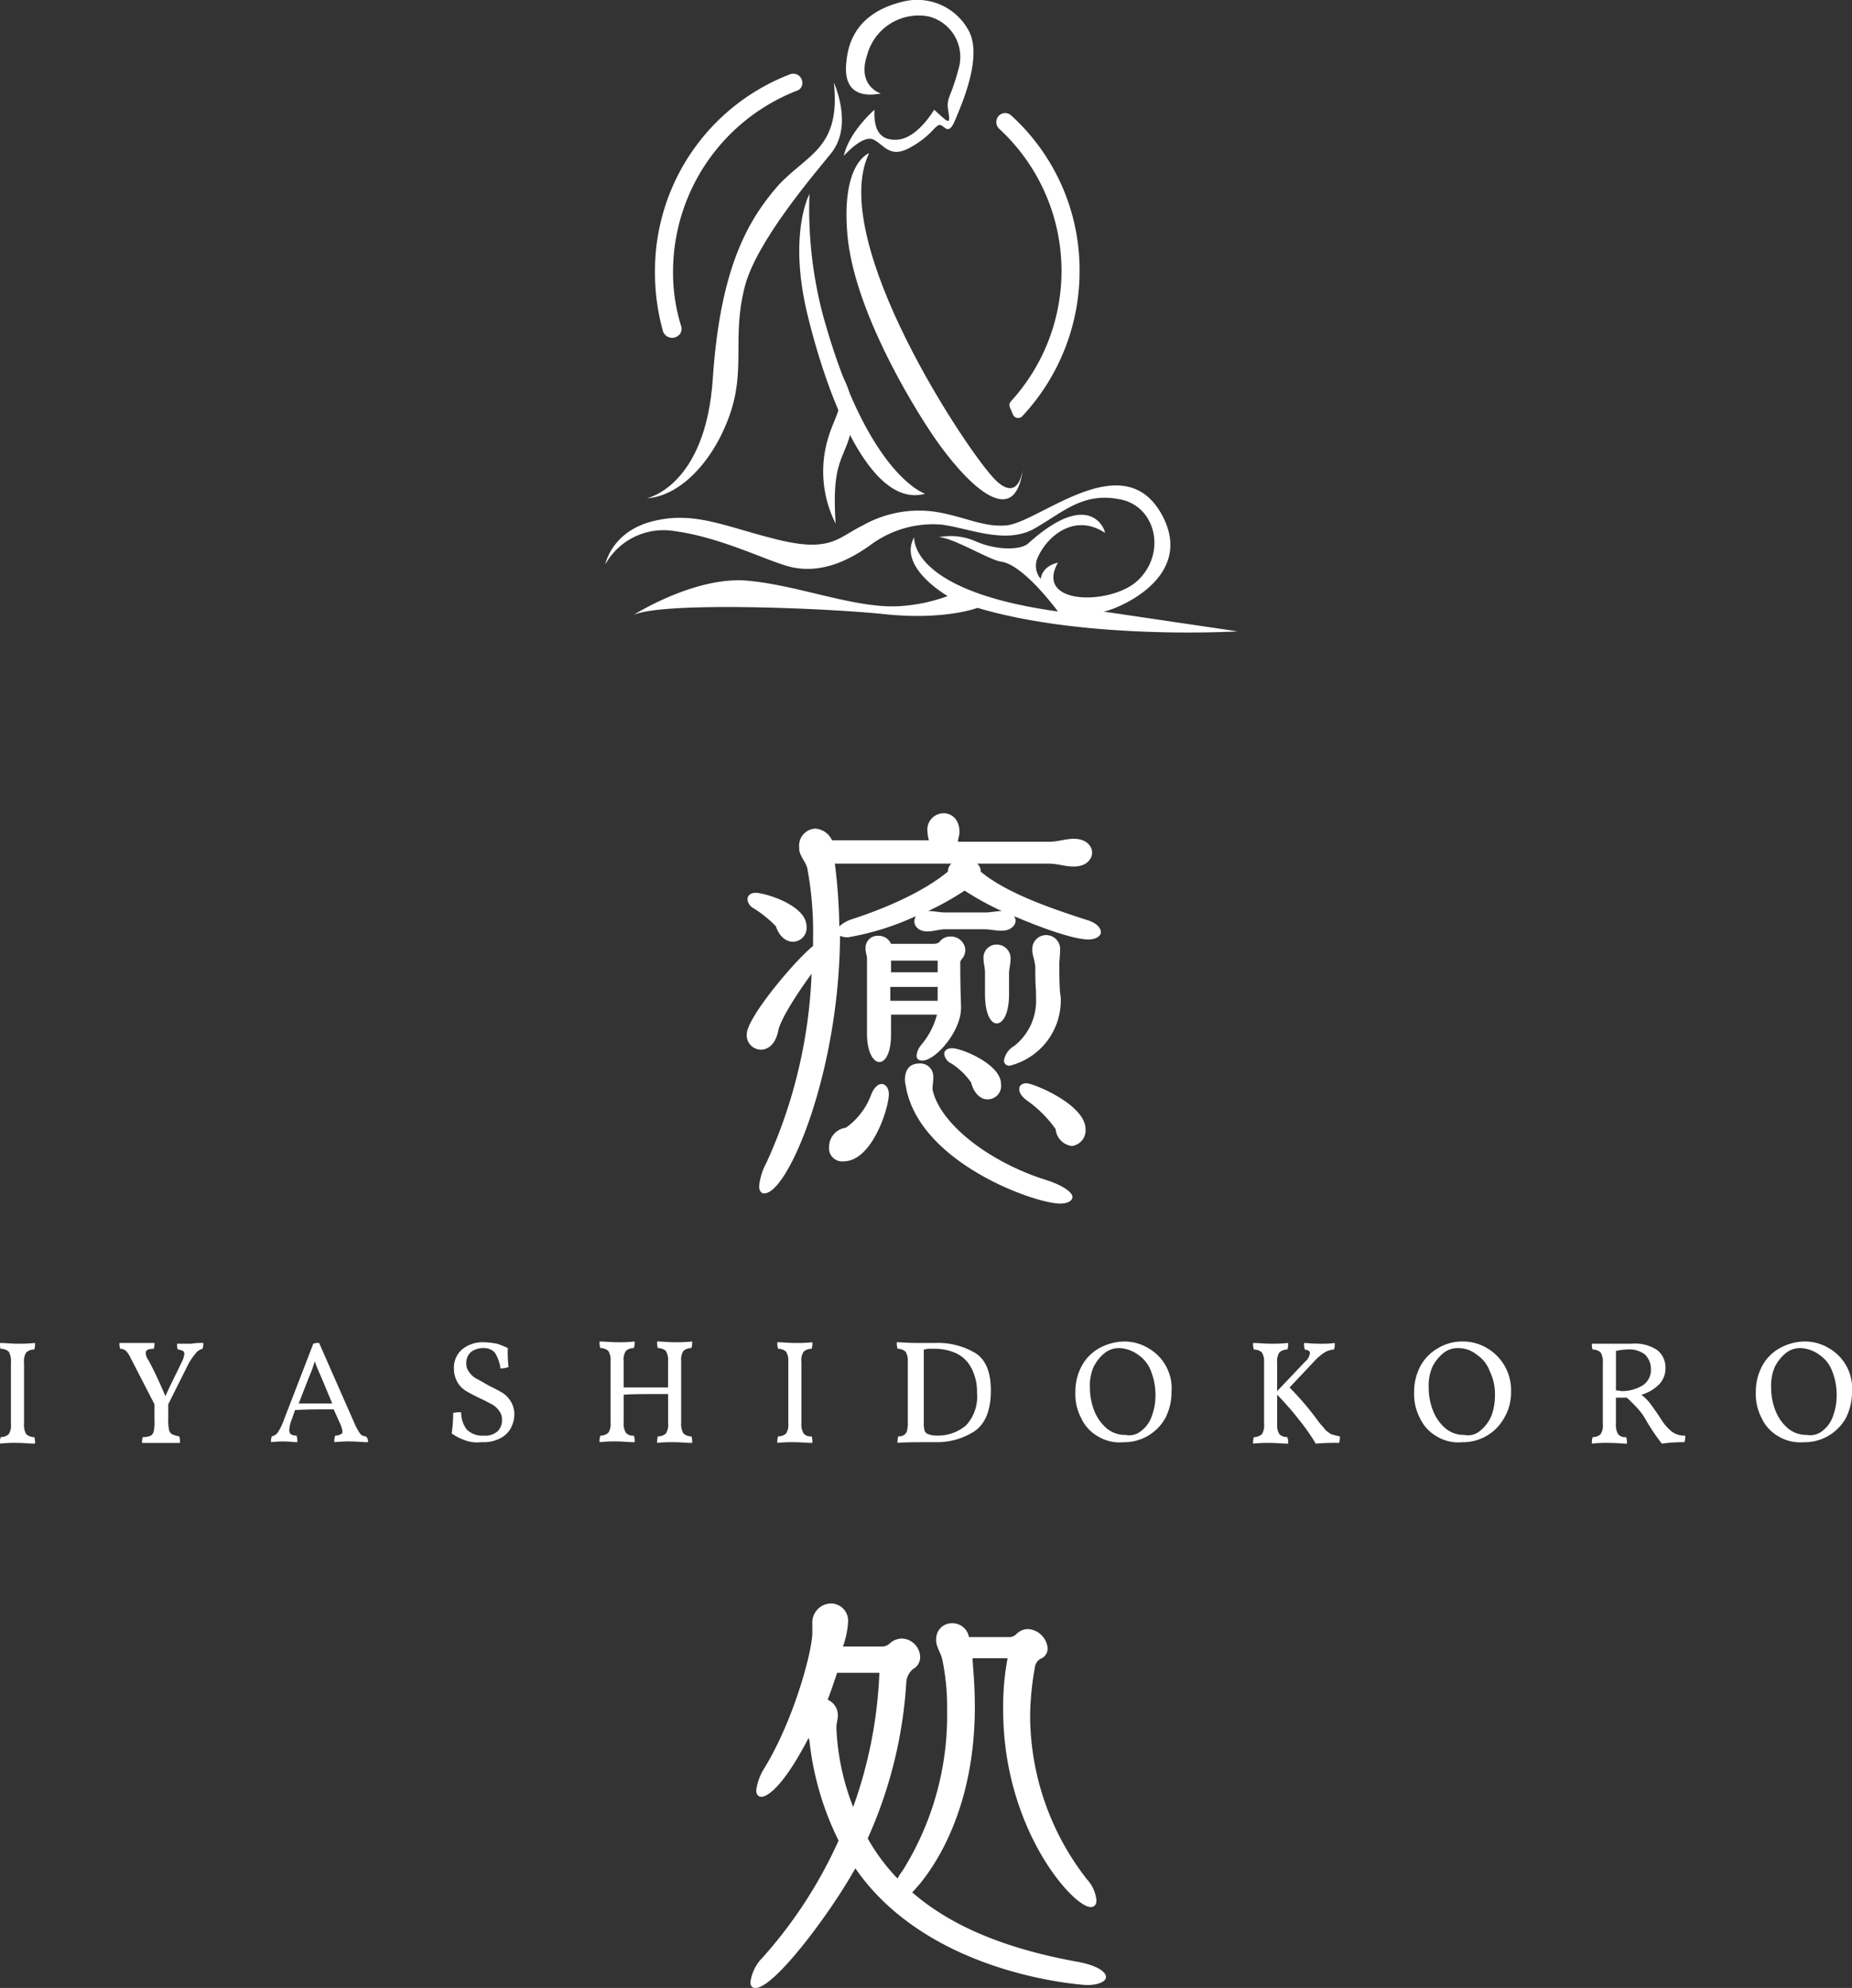 <svg xmlns="http://www.w3.org/2000/svg" viewBox="0 0 205 220"><rect x="0" y="0" width="205" height="220" fill="#333333" stroke="none"/><defs><style>.a{fill:#fff;}</style></defs><g transform="translate(-968 -5492)"><g transform="translate(1035 5491.823)"><path class="a" d="M46.8,60.214c-.8.7-3.3.8-5.7-.2a6.936,6.936,0,0,0-4.2-.5c1.5,0,5.6,2.505,6.9,2.706,2.5.3,6.3,5.512,6.3,5.512-16.6-2.3-15.9-8.218-15.9-8.218-1.9,3.307,3.7,6.514,3.7,6.514a18.857,18.857,0,0,1-5.1,1.1c-4.9.4-11.3-2.3-17.1-2.806S3.1,68.131,3.1,68.131c3.1-1.5,21.1-.8,27.8-.1s10.3-.7,10.3-.7C53.3,70.937,70,69.934,70,69.934l-14.9-2.2c.6.1,10.5-3.407,6.5-10.723-4.3-7.817-13.7,1-17.3,1.2-2.5.2-4.6-1-7.7-1.5a12.6,12.6,0,0,0-8.1,1.5c-2.7,1.3-3.5,3.006-9.3,1.6s-9.2-3.207-13.8-2.1c-4.7,1.1-5.4,4.81-5.4,4.81a7.372,7.372,0,0,1,7.5-3.708c5.4.7,10.5,3.407,13.1,4.009,3.6.8,6.7-1,8.7-2.405a11.612,11.612,0,0,1,7.9-2.3c3.1.4,7,2.2,10.2.5,3.2-1.8,5.4-4.109,9.5-3.307,4.1.7,5.3,6.113,1.9,9.119-3,2.606-11.3,2.606-8.7-2.1,0,0-1.7.3-1.9,1.8a2.221,2.221,0,0,1-.4-2.2c.9-2.3,4-5.211,7.5-2.906C55.4,58.911,53.8,53.9,46.8,60.214Z" transform="translate(0 0.115)"/><path class="a" d="M46.3,51.373s-.2,4.71-3.1,1.9S24.5,26.821,29.2,17.1c0,0-3.1,1-2.4,9.019s6.8,18.339,9.7,22.548S45.6,59.891,46.3,51.373Z" transform="translate(0 0.036)"/><path class="a" d="M35.4,54.771s-6.4-2-11.3-19.742A45.981,45.981,0,0,1,22.6,21.6s-2.4,4.409-.2,13.429S29.3,56.474,35.4,54.771Z" transform="translate(0 0.046)"/><path class="a" d="M25.5,40.6a8.918,8.918,0,0,1,1.8,6.714c-.7,3.708-2.3,3.407-1.8,10.723a12.772,12.772,0,0,1-1.2-7.917C25.1,45.711,27,45.711,25.5,40.6Z" transform="translate(0 0.086)"/><path class="a" d="M25.3,9.3s2.2,4.71-.3,7.817c-1.6,2-8.4,9.821-9.6,14.932-1.4,5.612.2,9.019-1.7,14.23S8.1,55.1,4.6,55.3c0,0,6.5-1.3,7.3-13.228s3.7-17.337,7.2-21.346C22.3,17.217,26.1,16.616,25.3,9.3Z" transform="translate(0 0.019)"/><path class="a" d="M30.5,10.522s-2.7-.8-1.5-4.309A5.9,5.9,0,0,1,35.8,2a4.622,4.622,0,0,1,3.3,5.812c-.8,3.006-1.2,3.006-1.2,4.109.1,1.1.5,2.2-.5,1.3l-1-.9s-1.8,3.107-4,3.307-2.7-1.4-2.6-3.307c0,0-2.8,2.405-3.4,5.111,0,0,2.1-2.405,3.3-1.8s1.8,2.1,4,.9,2.7-2.3,3.2-2.505c.6-.2,1,1.4,1.8-.5s3-6.915,1.6-9.821A6.483,6.483,0,0,0,33.2.3C30,1,27.1,2.806,26.7,6.914,26.3,10.021,27.9,11.023,30.5,10.522Z" transform="translate(0 0)"/><g transform="translate(5.5 8.339)"><path class="a" d="M8,37.362a.952.952,0,0,0,.4-1.1,19.889,19.889,0,0,1-.9-6.013A21.523,21.523,0,0,1,21.2,10.2a.859.859,0,0,0,.6-.7h0a1.011,1.011,0,0,0-1.4-1.1A23.3,23.3,0,0,0,5.5,30.247a24.008,24.008,0,0,0,.9,6.614,1.072,1.072,0,0,0,1.6.5Z" transform="translate(-5.5 -8.321)"/><path class="a" d="M43.3,13.5a1.011,1.011,0,0,0,.3.9,21.391,21.391,0,0,1,1.3,30.164.618.618,0,0,0-.1.7l.3.7a.63.63,0,0,0,1.1.2,23.486,23.486,0,0,0,6.3-16.034A23.1,23.1,0,0,0,44.9,12.9a.971.971,0,0,0-1.6.6Z" transform="translate(-5.5 -8.312)"/></g></g><g transform="translate(968 5582)"><g transform="translate(0 58.46)"><path class="a" d="M.968,73.569a1.289,1.289,0,0,0-.887-.323C0,73.165,0,72.923,0,72.6c.565,0,1.21.081,1.935.081A15.521,15.521,0,0,0,3.871,72.6a1.794,1.794,0,0,1-.081.727,1.289,1.289,0,0,0-.887.323,1.789,1.789,0,0,0-.242,1.13v6.783a1.956,1.956,0,0,0,.242,1.13,1.289,1.289,0,0,0,.887.323,1.794,1.794,0,0,1,.081.727c-.645,0-1.29-.081-1.935-.081A14.276,14.276,0,0,0,0,83.743a1.794,1.794,0,0,1,.081-.727,1.289,1.289,0,0,0,.887-.323,1.789,1.789,0,0,0,.242-1.13V74.78A2.087,2.087,0,0,0,.968,73.569Z" transform="translate(0 -72.439)"/><path class="a" d="M25.674,72.6a1.78,1.78,0,0,1-.081.646,1.363,1.363,0,0,0-.806.565,6.166,6.166,0,0,0-.806,1.211L21.8,79.383v1.534a5.384,5.384,0,0,0,.081,1.292.741.741,0,0,0,.323.484,3.265,3.265,0,0,0,.806.242,1.794,1.794,0,0,1,.081.727H18.9a1.576,1.576,0,0,1,.081-.646,2.156,2.156,0,0,0,.887-.161.741.741,0,0,0,.323-.484,3.979,3.979,0,0,0,.081-1.13V79.383L17.61,74.215a2.818,2.818,0,0,0-.484-.727.915.915,0,0,0-.645-.242A1.576,1.576,0,0,1,16.4,72.6h3.871a1.78,1.78,0,0,1-.081.646c-.645,0-.887.161-.887.484a1.5,1.5,0,0,0,.323.807c.645,1.211,1.29,2.584,1.855,3.957.565-1.292,1.21-2.5,1.774-3.714a2.538,2.538,0,0,0,.323-.969c0-.161-.081-.323-.161-.323a1.165,1.165,0,0,0-.565-.161,2.009,2.009,0,0,1-.081-.646h1.613A6.112,6.112,0,0,1,25.674,72.6Z" transform="translate(-3.174 -72.438)"/><path class="a" d="M47.926,83.581c-.645,0-1.29-.081-1.855-.081a14.889,14.889,0,0,0-1.855.081,1.794,1.794,0,0,1,.081-.727,1.248,1.248,0,0,0,.645-.161c.161-.081.161-.161.161-.323a2.634,2.634,0,0,0-.242-.807l-.726-1.615c-1.694,0-3.145,0-4.274.081l-.4,1.13a3.649,3.649,0,0,0-.242,1.05.683.683,0,0,0,.161.484,1.248,1.248,0,0,0,.645.161,1.794,1.794,0,0,1,.081.727c-.4,0-.887-.081-1.532-.081a10.515,10.515,0,0,0-1.371.081,1.576,1.576,0,0,1,.081-.646,1.108,1.108,0,0,0,.645-.4,6.172,6.172,0,0,0,.645-1.292l3.306-8.559a1.57,1.57,0,0,1,.645-.081l3.871,8.8a7.556,7.556,0,0,0,.645,1.211.838.838,0,0,0,.645.323A.67.67,0,0,1,47.926,83.581ZM43.974,79.3,42.765,76.4c-.323-.727-.565-1.292-.726-1.776a12.862,12.862,0,0,1-.645,1.776L40.265,79.3Z" transform="translate(-7.2 -72.439)"/><path class="a" d="M63.613,83.4A6.008,6.008,0,0,1,62,82.593a16.4,16.4,0,0,0,.161-2.261,3.02,3.02,0,0,1,.887-.081,3.066,3.066,0,0,0,.645,1.938,2.447,2.447,0,0,0,1.855.646,2.052,2.052,0,0,0,1.532-.484,1.644,1.644,0,0,0,.484-1.211,1.49,1.49,0,0,0-.323-1.05,2.288,2.288,0,0,0-.806-.727c-.323-.161-.726-.4-1.29-.646-.645-.323-1.129-.565-1.532-.807a2.782,2.782,0,0,1-.968-.969,3.1,3.1,0,0,1-.4-1.534,2.678,2.678,0,0,1,.887-2.1,3.557,3.557,0,0,1,2.339-.807A8.922,8.922,0,0,1,67,72.661a9.38,9.38,0,0,1,1.21.484,13.826,13.826,0,0,0,.081,2.1,2.9,2.9,0,0,1-.887.161,4.308,4.308,0,0,0-.645-1.776,1.64,1.64,0,0,0-1.21-.484,2.3,2.3,0,0,0-1.371.4,1.579,1.579,0,0,0-.565,1.211,1.49,1.49,0,0,0,.323,1.05,2.288,2.288,0,0,0,.806.727c.323.161.726.4,1.29.727.645.323,1.129.565,1.532.807a2.83,2.83,0,0,1,1.371,2.422,3.343,3.343,0,0,1-.4,1.534,2.757,2.757,0,0,1-1.21,1.13,3.923,3.923,0,0,1-2.016.4A3.8,3.8,0,0,1,63.613,83.4Z" transform="translate(-12 -72.419)"/><path class="a" d="M91.574,82.574a1.289,1.289,0,0,0,.887.323,1.794,1.794,0,0,1,.081.727c-.645,0-1.29-.081-1.935-.081a14.276,14.276,0,0,0-1.935.081,1.794,1.794,0,0,1,.081-.727,1.289,1.289,0,0,0,.887-.323,1.789,1.789,0,0,0,.242-1.13v-3.23c-2.5,0-4.113,0-4.919.081v3.068a1.956,1.956,0,0,0,.242,1.13,1,1,0,0,0,.887.323,1.794,1.794,0,0,1,.081.727c-.645,0-1.29-.081-1.935-.081a14.276,14.276,0,0,0-1.935.081,1.794,1.794,0,0,1,.081-.727,1.289,1.289,0,0,0,.887-.323,1.789,1.789,0,0,0,.242-1.13V74.58a1.956,1.956,0,0,0-.242-1.13,1.289,1.289,0,0,0-.887-.323A1.794,1.794,0,0,1,82.3,72.4c.565,0,1.21.081,1.935.081a15.521,15.521,0,0,0,1.935-.081,1.794,1.794,0,0,1-.081.727,1.289,1.289,0,0,0-.887.323,1.789,1.789,0,0,0-.242,1.13v2.907h4.919V74.58a1.956,1.956,0,0,0-.242-1.13,1.289,1.289,0,0,0-.887-.323,1.794,1.794,0,0,1-.081-.727c.565,0,1.21.081,1.935.081a15.521,15.521,0,0,0,1.935-.081,1.794,1.794,0,0,1-.081.727,1.289,1.289,0,0,0-.887.323,1.789,1.789,0,0,0-.242,1.13v6.783A2.087,2.087,0,0,0,91.574,82.574Z" transform="translate(-15.929 -72.4)"/><path class="a" d="M107.668,73.55a1.289,1.289,0,0,0-.887-.323,1.8,1.8,0,0,1-.081-.727c.565,0,1.21.081,1.935.081a15.521,15.521,0,0,0,1.935-.081,1.794,1.794,0,0,1-.081.727,1.289,1.289,0,0,0-.887.323,1.789,1.789,0,0,0-.242,1.13v6.783a1.956,1.956,0,0,0,.242,1.13,1,1,0,0,0,.887.323,1.794,1.794,0,0,1,.081.727c-.645,0-1.29-.081-1.935-.081a14.276,14.276,0,0,0-1.935.081,1.8,1.8,0,0,1,.081-.727,1.289,1.289,0,0,0,.887-.323,1.789,1.789,0,0,0,.242-1.13V74.68A1.956,1.956,0,0,0,107.668,73.55Z" transform="translate(-20.652 -72.419)"/><path class="a" d="M131.81,73.711q1.694,1.09,1.694,4.118,0,3.391-1.935,4.6a7.62,7.62,0,0,1-4.194,1.13c-2.016,0-3.387,0-4.194.081a1.794,1.794,0,0,1,.081-.727,1.041,1.041,0,0,0,.645-.161.742.742,0,0,0,.323-.484,3.332,3.332,0,0,0,.081-.969V74.68a1.956,1.956,0,0,0-.242-1.13,1.289,1.289,0,0,0-.887-.323,1.794,1.794,0,0,1-.081-.727c.484,0,1.21.081,2.258.081h1.935A8.116,8.116,0,0,1,131.81,73.711ZM130.761,81.7a4.694,4.694,0,0,0,1.21-3.634,5.524,5.524,0,0,0-.645-2.745,3.642,3.642,0,0,0-1.694-1.615,5.779,5.779,0,0,0-2.339-.484h-.645c-.242,0-.4.081-.565.081V81.3a3.332,3.332,0,0,0,.081.969.663.663,0,0,0,.4.4,2.487,2.487,0,0,0,.887.161A4.822,4.822,0,0,0,130.761,81.7Z" transform="translate(-23.826 -72.419)"/><path class="a" d="M150.1,82.9a4.5,4.5,0,0,1-1.855-2.019,5.723,5.723,0,0,1-.645-2.907,5.978,5.978,0,0,1,.726-2.907,4.964,4.964,0,0,1,1.935-1.938,5.953,5.953,0,0,1,2.661-.727,5.153,5.153,0,0,1,2.742.727,5.115,5.115,0,0,1,2.581,4.845A6.341,6.341,0,0,1,157.6,80.8a5.211,5.211,0,0,1-4.677,2.745A4.593,4.593,0,0,1,150.1,82.9Zm4.839-.646a3.44,3.44,0,0,0,1.129-1.615,6.637,6.637,0,0,0,.4-2.261,7.12,7.12,0,0,0-.484-2.665,3.773,3.773,0,0,0-1.452-1.857,3.835,3.835,0,0,0-2.016-.727,2.529,2.529,0,0,0-1.694.565,4.646,4.646,0,0,0-1.21,1.534,5.142,5.142,0,0,0-.4,2.261,7,7,0,0,0,.484,2.584,4.956,4.956,0,0,0,1.371,1.938,3.156,3.156,0,0,0,2.1.727A2.029,2.029,0,0,0,154.939,82.251Z" transform="translate(-28.568 -72.4)"/><path class="a" d="M179.984,82.209a4.476,4.476,0,0,0,.645.484,8.36,8.36,0,0,0,.968.242,2.238,2.238,0,0,1-.081.727,23.507,23.507,0,0,0-2.581.081A22.7,22.7,0,0,0,177,81a30.079,30.079,0,0,0-2.339-2.665v3.23a1.956,1.956,0,0,0,.242,1.13,1.289,1.289,0,0,0,.887.323,1.794,1.794,0,0,1,.081.727c-.645,0-1.29-.081-1.935-.081a14.274,14.274,0,0,0-1.935.081,1.794,1.794,0,0,1,.081-.727,1.289,1.289,0,0,0,.887-.323,1.789,1.789,0,0,0,.242-1.13V74.78a1.956,1.956,0,0,0-.242-1.13,1.289,1.289,0,0,0-.887-.323A1.794,1.794,0,0,1,172,72.6c.565,0,1.21.081,1.935.081a15.521,15.521,0,0,0,1.935-.081,1.794,1.794,0,0,1-.081.727,1.289,1.289,0,0,0-.887.323,1.789,1.789,0,0,0-.242,1.13v3.149l3.065-3.23a1.542,1.542,0,0,0,.565-.969c0-.242-.161-.323-.565-.4a1.794,1.794,0,0,1-.081-.727c.323,0,.887.081,1.694.081a10.812,10.812,0,0,0,1.694-.081,1.794,1.794,0,0,1-.081.727,2.285,2.285,0,0,0-1.048.323,6.061,6.061,0,0,0-1.21,1.05l-2.661,2.826a32.145,32.145,0,0,1,3.226,3.8C179.5,81.643,179.823,81.966,179.984,82.209Z" transform="translate(-33.29 -72.438)"/><path class="a" d="M196.6,82.9a4.5,4.5,0,0,1-1.855-2.019,5.723,5.723,0,0,1-.645-2.907,5.978,5.978,0,0,1,.726-2.907,4.964,4.964,0,0,1,1.935-1.938,5.071,5.071,0,0,1,2.661-.727,5.153,5.153,0,0,1,2.742.727,5.375,5.375,0,0,1,2.661,4.845A5.46,5.46,0,0,1,204.1,80.8a5.211,5.211,0,0,1-4.677,2.745A4.593,4.593,0,0,1,196.6,82.9Zm4.839-.646a4.251,4.251,0,0,0,1.21-1.615,6.637,6.637,0,0,0,.4-2.261,5.857,5.857,0,0,0-.565-2.665,3.773,3.773,0,0,0-1.452-1.857,3.257,3.257,0,0,0-2.016-.727,2.529,2.529,0,0,0-1.694.565,4.646,4.646,0,0,0-1.21,1.534,5.141,5.141,0,0,0-.4,2.261,7,7,0,0,0,.484,2.584,4.956,4.956,0,0,0,1.371,1.938,3.156,3.156,0,0,0,2.1.727A2.028,2.028,0,0,0,201.439,82.251Z" transform="translate(-37.568 -72.4)"/><path class="a" d="M227.29,82.389a2.323,2.323,0,0,0,1.532.484,1.794,1.794,0,0,1-.081.727,17.411,17.411,0,0,0-2.5.161,22.4,22.4,0,0,1-1.694-2.5,6.71,6.71,0,0,0-.968-1.373,16.858,16.858,0,0,0-1.21-1.211h-1.21v2.907a1.956,1.956,0,0,0,.242,1.13,1,1,0,0,0,.887.323,1.794,1.794,0,0,1,.081.727c-.484,0-1.129-.081-1.935-.081a13.1,13.1,0,0,0-1.935.081,2.007,2.007,0,0,1,.081-.727,1.289,1.289,0,0,0,.887-.323,1.789,1.789,0,0,0,.242-1.13V74.8a1.956,1.956,0,0,0-.242-1.13,1.289,1.289,0,0,0-.887-.323,1.576,1.576,0,0,1-.081-.646h4.435a4.385,4.385,0,0,1,2.823.727,2.458,2.458,0,0,1,.887,1.938,2.56,2.56,0,0,1-.726,1.857,4.561,4.561,0,0,1-1.935,1.13,5.479,5.479,0,0,1,.968.969c.242.323.645.888,1.129,1.615A5.752,5.752,0,0,0,227.29,82.389ZM224.145,77.3a2.043,2.043,0,0,0,.887-1.776,2.256,2.256,0,0,0-.645-1.615,2.868,2.868,0,0,0-2.016-.565,6.218,6.218,0,0,0-1.21.161v4.36c.242,0,.484.081.726.081A4.4,4.4,0,0,0,224.145,77.3Z" transform="translate(-42.29 -72.458)"/><path class="a" d="M243.5,82.9a4.5,4.5,0,0,1-1.855-2.019A5.723,5.723,0,0,1,241,77.971a5.978,5.978,0,0,1,.726-2.907,4.964,4.964,0,0,1,1.935-1.938,5.953,5.953,0,0,1,2.661-.727,5.153,5.153,0,0,1,2.742.727,5.115,5.115,0,0,1,2.581,4.845A6.341,6.341,0,0,1,251,80.8a5.211,5.211,0,0,1-4.677,2.745A4.73,4.73,0,0,1,243.5,82.9Zm4.919-.646a3.441,3.441,0,0,0,1.129-1.615,6.637,6.637,0,0,0,.4-2.261,7.12,7.12,0,0,0-.484-2.665,3.773,3.773,0,0,0-1.452-1.857A3.835,3.835,0,0,0,246,73.127a2.529,2.529,0,0,0-1.694.565,4.646,4.646,0,0,0-1.21,1.534,5.141,5.141,0,0,0-.4,2.261,7,7,0,0,0,.484,2.584,4.956,4.956,0,0,0,1.371,1.938,3.156,3.156,0,0,0,2.1.727A2.1,2.1,0,0,0,248.419,82.251Z" transform="translate(-46.645 -72.4)"/></g><g transform="translate(82.661)"><path class="a" d="M124.516,12.839c-.726,0-1.371.242-2.016.242-.968,0-1.452-.565-1.452-1.13a1.5,1.5,0,0,1,.161-.565,29.5,29.5,0,0,1-7.5,2.342,2.156,2.156,0,0,1-.887-.161c-.081,15.019-5.726,28.5-8.387,28.5-.323,0-.565-.242-.565-.807a6.788,6.788,0,0,1,.806-2.584,55.331,55.331,0,0,0,5-20.913c-1.371,1.857-3.468,5.006-3.71,6.379-.4,1.857-1.532,2.019-1.855,2.019a1.59,1.59,0,0,1-1.613-1.7c0-1.857,5.4-8.236,7.339-9.77v-.807a38.237,38.237,0,0,0-.645-7.832c-.161-.646-.806-1.292-.887-2.019V3.8a1.885,1.885,0,0,1,1.774-2.1,2.2,2.2,0,0,1,1.855,1.292h10.726a4.1,4.1,0,0,1-.161-1.05v.081A1.81,1.81,0,0,1,124.274,0c.887,0,1.774.646,1.774,2.1,0,.323-.161.646-.161,1.05h10.081c1.048,0,1.774-.323,2.742-.323,1.371,0,2.016.807,2.016,1.534s-.645,1.534-2.016,1.534c-1.048,0-1.774-.323-2.823-.323h-7.9a1.042,1.042,0,0,1,.4.888c2.742,2.261,7.177,3.876,11.694,5.329,1.129.323,1.613.888,1.613,1.373,0,.4-.484.807-1.371.807-2.258,0-7.9-2.422-8.226-2.584a1.148,1.148,0,0,1,.161.484c0,.565-.565,1.13-1.532,1.13-.726,0-1.29-.161-2.016-.161h-4.194ZM103.226,10.5a1.248,1.248,0,0,1-.645-.969c0-.4.323-.727.887-.727,1.048,0,5.645,1.373,5.645,3.714a1.521,1.521,0,0,1-1.532,1.7c-.645,0-1.452-.484-1.855-1.7A12.443,12.443,0,0,0,103.226,10.5Zm13.065,20.59c.323-.807.806-1.13,1.129-1.13.4,0,.806.4.806,1.13,0,1.534-1.855,7.429-5,7.429a1.452,1.452,0,0,1-1.613-1.615,2.123,2.123,0,0,1,1.855-2.1A7.781,7.781,0,0,0,116.29,31.087ZM112.258,5.652a59.746,59.746,0,0,1,.484,6.863,4.04,4.04,0,0,1,1.452-.807c3.71-1.211,7.823-2.988,10.565-5.248a1.157,1.157,0,0,1,.4-.888h-12.9Zm6.21,16.634v2.18c0,2.1-.645,3.068-1.29,3.068s-1.371-1.05-1.371-3.149V16.068c0-.323-.161-.646-.161-1.05v-.081a1.33,1.33,0,0,1,1.452-1.373,1.49,1.49,0,0,1,1.371.888h4.758a1.164,1.164,0,0,0,.565-.161,1.466,1.466,0,0,1,1.29-.646,1.592,1.592,0,0,1,1.613,1.453,1.576,1.576,0,0,1-.4,1.05.682.682,0,0,0-.161.565c0,2.988.081,4.2.081,4.683v.161c0,2.584-2.823,5.814-4.274,5.814-.4,0-.645-.161-.645-.565a2.148,2.148,0,0,1,.484-1.13,8.6,8.6,0,0,0,1.774-3.391h-5.081Zm5.161-5.975h-5.161V17.6h5.161Zm0,2.907h-5.242v1.534h5.242Zm-.484,10.012c0,.484-.081.888-.081,1.211V30.6c.887,3.957,6.613,8.155,12.661,10.012,1.935.646,2.823,1.373,2.823,1.857,0,.4-.484.727-1.371.727-2.823,0-15.806-4.6-17.1-13.161-.081-.161-.4-2.342,1.532-2.342a1.437,1.437,0,0,1,1.532,1.534Zm5.726-18.248c.645,0,1.29-.161,1.855-.161a31.4,31.4,0,0,1-4.113-2.261,31.211,31.211,0,0,1-4.032,2.261c.645,0,1.29.161,1.935.161ZM125.161,27.7a1.345,1.345,0,0,1-.806-1.05c0-.4.323-.646.887-.646,1.048,0,5.4,1.776,5.4,3.957a1.49,1.49,0,0,1-1.532,1.7c-.645,0-1.452-.565-1.774-1.857A7.775,7.775,0,0,0,125.161,27.7Zm6.371-7.671c0,2.1-.645,3.23-1.371,3.23-.645,0-1.29-1.05-1.29-3.23V17.6c0-.484-.161-.969-.161-1.453h0a1.444,1.444,0,0,1,1.452-1.615,1.53,1.53,0,0,1,1.532,1.7c0,.4-.161,1.05-.161,1.453Zm2.581-4.845a1.53,1.53,0,0,1,1.532-1.7,1.558,1.558,0,0,1,1.532,1.776c0,.484-.081.969-.081,1.534,0,.484,0,2.019.081,3.068a3.935,3.935,0,0,1,.081.969,7.449,7.449,0,0,1-5.645,7.106.575.575,0,0,1-.645-.565,2.278,2.278,0,0,1,1.129-1.615,6.369,6.369,0,0,0,2.419-5.41V19.7c-.081-.807-.081-2.019-.081-2.745-.081-.807-.323-1.211-.323-1.776Zm-.565,16.634c-.645-.484-.887-.888-.887-1.292s.323-.646.806-.646c.726,0,6.532,2.342,6.532,5.087a1.732,1.732,0,0,1-1.532,1.857,2.057,2.057,0,0,1-1.774-1.857A12.953,12.953,0,0,0,133.548,31.814Z" transform="translate(-102.5)"/><path class="a" d="M127.6,114.517v.161c.081,1.05.242,2.826.242,5.087,0,13.242-6.129,19.7-6.935,20.509,4.274,3.714,10.242,6.217,18.226,7.671,2.258.4,3.226,1.13,3.226,1.7,0,.484-.806.888-2.1.888-.081,0-17.339-.888-25.645-12.919-2.742,4.925-8.952,13.242-11.048,13.242-.4,0-.565-.242-.565-.646a4.75,4.75,0,0,1,1.371-2.745,50.393,50.393,0,0,0,8.387-12.919,32.668,32.668,0,0,1-3.226-11.062c0-.081-.081-.161-.081-.323-3.306,6.379-5,6.54-5.242,6.54-.323,0-.565-.242-.565-.727a5.959,5.959,0,0,1,.887-2.422c3.306-5.41,5.323-13,5.323-15.019v-.969a2.113,2.113,0,0,1,2.016-2.261,1.907,1.907,0,0,1,1.935,2.1,9.487,9.487,0,0,1-.565,2.665h4.435a1.283,1.283,0,0,0,.806-.4,2.143,2.143,0,0,1,1.29-.484,2.106,2.106,0,0,1,2.016,2.019,1.5,1.5,0,0,1-.806,1.373,2.105,2.105,0,0,0-.726,1.453,49.3,49.3,0,0,1-4.274,17.279,21.916,21.916,0,0,0,3.306,4.441,5.433,5.433,0,0,1,.565-.888,32.37,32.37,0,0,0,4.919-17.764,25.183,25.183,0,0,0-.565-5.733c-.161-.565-.4-.888-.565-1.453a1.78,1.78,0,0,1-.081-.646,1.738,1.738,0,0,1,1.774-1.776,1.865,1.865,0,0,1,1.855,1.534h4.355a1.1,1.1,0,0,0,.887-.323,1.846,1.846,0,0,1,1.29-.565,2.335,2.335,0,0,1,2.177,2.1,1.219,1.219,0,0,1-.645,1.13,1.213,1.213,0,0,0-.726.807,31.3,31.3,0,0,0-.565,5.571,29.471,29.471,0,0,0,6.29,18.087,3.981,3.981,0,0,1,1.048,2.342c0,.484-.242.727-.645.727-1.935,0-9.677-8.64-9.677-21.8a29.244,29.244,0,0,1,.484-5.733H127.6Zm-15,1.453c-.323.969-.645,1.938-1.048,2.988a1.868,1.868,0,0,1,1.129,1.7c0,.484-.161.888-.161,1.453a26.818,26.818,0,0,0,1.855,8.72,49.484,49.484,0,0,0,2.9-14.857H112.6Z" transform="translate(-102.597 -20.853)"/></g></g></g></svg>